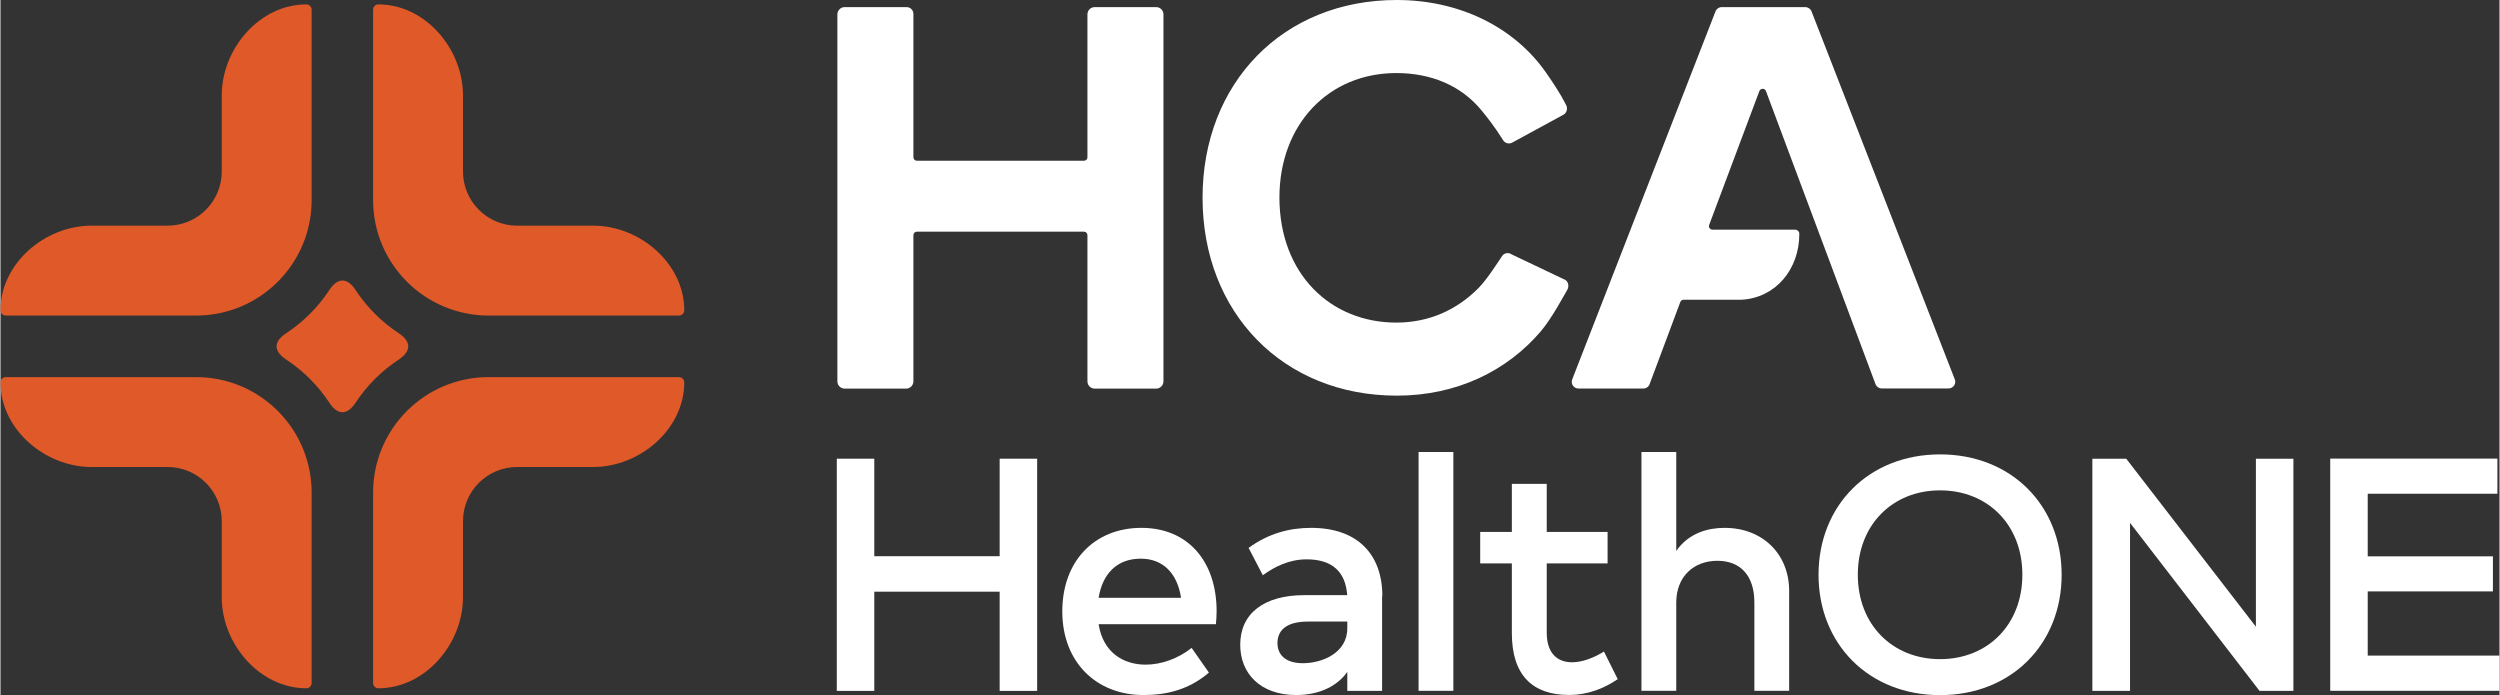 <?xml version="1.0" encoding="UTF-8"?><svg id="a" xmlns="http://www.w3.org/2000/svg" width="4.1in" height="1.14in" viewBox="0 0 295.23 82.12"><rect x="0" y="0" width="295.23" height="82.12" fill="#333333" stroke="none"/><path d="m122.47,54.19v27.43h-4.43v-11.72h-14.81v11.72h-4.43v-27.43h4.43v11.52h14.81v-11.52h4.43Z" fill="#fff" stroke-width="0"/><path d="m143.58,73.74h-13.85c.53,3.35,2.92,4.78,5.56,4.78,1.88,0,3.88-.74,5.43-1.98l2.04,2.92c-2.29,1.96-4.88,2.65-7.72,2.65-5.62,0-9.6-3.92-9.6-9.88s3.82-9.87,9.35-9.87,8.88,4,8.88,9.85c0,.53-.04,1.06-.08,1.53Zm-4.11-3.12c-.45-2.92-2.15-4.62-4.76-4.62-2.9,0-4.53,1.88-4.98,4.62h9.74Z" fill="#fff" stroke-width="0"/><path d="m163.22,70.43v11.19h-4.11v-2.25c-1,1.45-3,2.74-6.03,2.74-4.25,0-6.62-2.55-6.62-5.94,0-3.66,2.76-5.86,7.58-5.86h5.06c-.2-2.72-1.72-4.23-4.8-4.23-2.08,0-3.84.9-5.17,1.88l-1.68-3.23c2.37-1.74,4.9-2.37,7.39-2.37,5.43,0,8.41,3.08,8.41,8.07Zm-4.11,3.78v-.78h-4.64c-2.78,0-3.61,1.21-3.61,2.55s.92,2.37,3,2.37c2.27,0,5.25-1.2,5.25-4.13Z" fill="#fff" stroke-width="0"/><path d="m167.53,53.4h4.11v28.21h-4.11v-28.21Z" fill="#fff" stroke-width="0"/><path d="m191.05,80.24c-1.51,1.02-3.41,1.86-5.76,1.86-4.25,0-6.74-2.29-6.74-7.29v-8.25h-3.74v-3.72h3.74v-5.68h4.12v5.68h7.19v3.72h-7.19v8.17c0,2.53,1.33,3.51,2.98,3.51,1.27,0,2.67-.57,3.78-1.27l1.63,3.27Z" fill="#fff" stroke-width="0"/><path d="m211.31,69.82v11.79h-4.11v-10.44c0-3.15-1.63-4.92-4.37-4.92s-4.86,1.8-4.86,4.96v10.4h-4.11v-28.21h4.11v11.68c1.53-2.17,3.82-2.72,5.72-2.72,4.47,0,7.62,3.08,7.62,7.46Z" fill="#fff" stroke-width="0"/><path d="m214.78,67.9c0-8.19,5.94-14.22,14.36-14.22s14.36,6.03,14.36,14.22-5.94,14.22-14.36,14.22-14.36-6.03-14.36-14.22Zm24.08,0c0-5.92-4.11-9.97-9.72-9.97s-9.72,4.06-9.72,9.97,4.11,9.97,9.72,9.97,9.72-4.06,9.72-9.97Z" fill="#fff" stroke-width="0"/><path d="m247.13,54.19h4l15.32,19.85v-19.85h4.43v27.43h-4l-15.3-19.85v19.85h-4.45v-27.43Z" fill="#fff" stroke-width="0"/><path d="m295.23,77.46v4.15h-20v-27.43h19.75v4.15h-15.32v7.39h14.79v4.15h-14.79v7.58h15.58Z" fill="#fff" stroke-width="0"/><path d="m10.75,55.17h8.99c3.54,0,6.4,2.87,6.4,6.4v8.99c0,5.52,4.48,10.76,10.01,10.75.34,0,.61-.29.61-.63v-22.48c0-7.54-6.11-13.65-13.65-13.65H.63c-.34,0-.63.27-.63.61-.01,5.53,5.23,10.01,10.75,10.01Z" fill="#e05929" stroke-width="0"/><path d="m10.75,26.66h8.99c3.54,0,6.4-2.87,6.4-6.4v-8.99c0-5.52,4.48-10.76,10.01-10.75.34,0,.61.29.61.63v22.48c0,7.54-6.11,13.65-13.65,13.65H.63c-.34,0-.63-.27-.63-.61-.01-5.53,5.23-10.01,10.75-10.01Z" fill="#e05929" stroke-width="0"/><path d="m70.03,55.17h-8.99c-3.54,0-6.4,2.87-6.4,6.4v8.99c0,5.52-4.48,10.76-10.01,10.75-.34,0-.61-.29-.61-.63v-22.48c0-7.54,6.11-13.65,13.65-13.65h22.48c.34,0,.63.27.63.61.01,5.53-5.23,10.01-10.75,10.01Z" fill="#e05929" stroke-width="0"/><path d="m70.03,26.66h-8.99c-3.54,0-6.4-2.87-6.4-6.4v-8.99c0-5.52-4.48-10.76-10.01-10.75-.34,0-.61.29-.61.63v22.48c0,7.54,6.11,13.65,13.65,13.65h22.48c.34,0,.63-.27.63-.61.01-5.53-5.23-10.01-10.75-10.01Z" fill="#e05929" stroke-width="0"/><path d="m41.98,34.31c1.34,2.01,3.01,3.69,5.03,5.03,1.55,1,1.55,2.16,0,3.16-2.01,1.34-3.69,3.01-5.03,5.03-1,1.56-2.17,1.56-3.16,0-1.34-2.01-3.01-3.69-5.03-5.03-1.56-1-1.56-2.16,0-3.16,2.01-1.34,3.69-3.01,5.03-5.03,1-1.56,2.16-1.56,3.16,0Z" fill="#e05929" stroke-width="0"/><path d="m108.26,18.99h19.74c.23,0,.41-.18.41-.41V1.7c0-.47.38-.86.86-.86h7.26c.47,0,.86.38.86.86v43.35c0,.47-.38.86-.86.86h-7.26c-.47,0-.86-.38-.86-.86v-17.27c0-.23-.18-.41-.41-.41h-19.74c-.23,0-.41.18-.41.41v17.27c0,.47-.38.86-.86.86h-7.26c-.47,0-.86-.38-.86-.86V1.7c0-.47.38-.86.86-.86h7.32c.44,0,.8.36.8.8v16.94c0,.23.18.41.41.41Z" fill="#fff" stroke-width="0"/><path d="m184.67,13.54l-6.03,3.28c-.36.23-.84.14-1.09-.21s-.91-1.55-2.6-3.59c-2.41-2.92-5.94-4.39-10.06-4.39-7.93,0-13.8,5.99-13.8,14.74.03,9.05,6.09,14.74,13.8,14.74,3.87,0,7.13-1.49,9.67-4.03,1.08-1.08,2.4-3.19,2.85-3.85.25-.37.77-.43,1.13-.17l6.35,3.02c.37.28.43.79.19,1.19-.3.49-1.79,3.32-3.11,4.87-4,4.69-9.94,7.6-17.01,7.6-13.46,0-22.95-9.82-22.95-23.37S151.49,0,164.95,0c7.37,0,13.83,3.16,17.61,8.54,1.87,2.67,2.2,3.53,2.37,3.81.25.4.14.94-.26,1.19Z" fill="#fff" stroke-width="0"/><path d="m230.88,44.82L213.95,1.34c-.12-.3-.41-.5-.74-.5h-9.86c-.33,0-.62.2-.74.5l-16.93,43.48c-.2.52.18,1.08.74,1.08h7.66c.33,0,.63-.2.74-.51l3.63-9.71c.06-.16.22-.27.39-.27h6.83c4.08-.22,6.85-3.63,6.84-7.8,0-.26-.23-.48-.49-.48h-9.77c-.29,0-.49-.29-.39-.56l5.93-15.81c.14-.36.65-.36.78,0l12.94,34.62c.12.31.41.51.74.51h7.89c.56,0,.94-.56.74-1.08Z" fill="#fff" stroke-width="0"/></svg>
